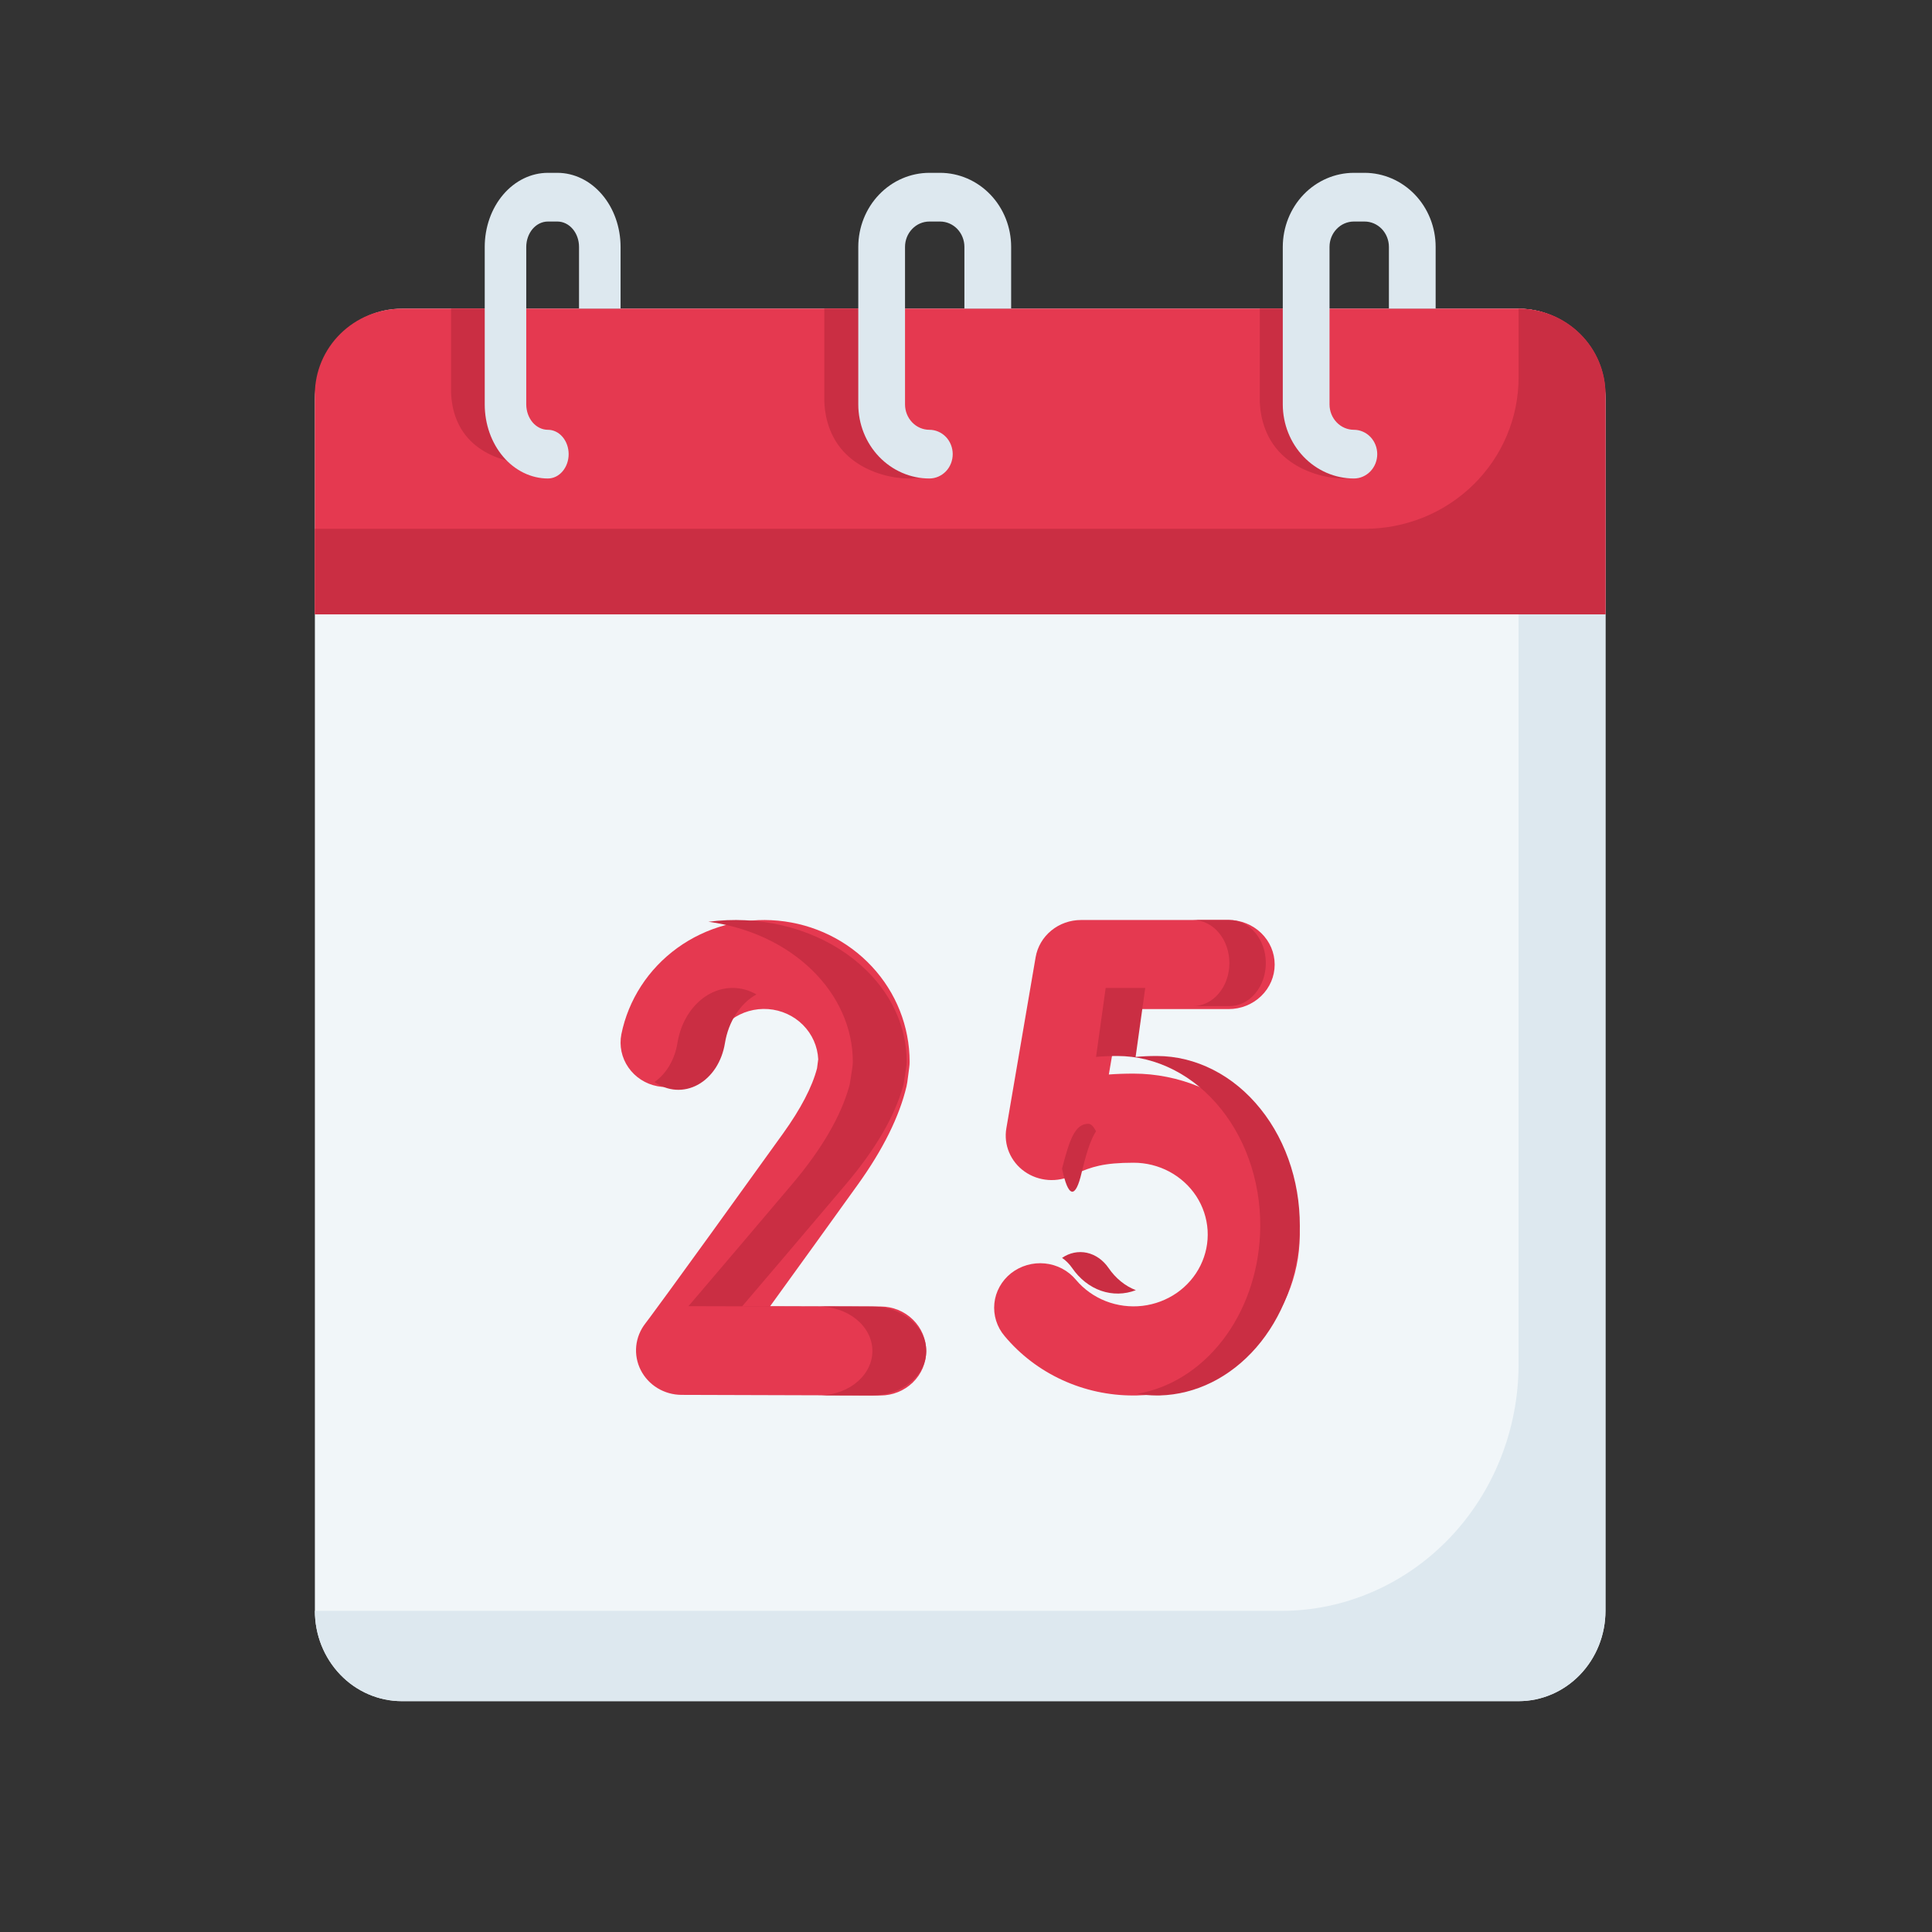 <svg width="57" height="57" viewBox="0 0 57 57" fill="none" xmlns="http://www.w3.org/2000/svg">
<rect x="0" y="0" width="57" height="57" fill="#333333" stroke="none"/>
<path d="M47.366 11.775V47.526C47.366 47.875 47.3 48.222 47.171 48.545C47.042 48.868 46.853 49.161 46.615 49.409C46.377 49.656 46.095 49.852 45.784 49.986C45.473 50.12 45.14 50.189 44.803 50.189H11.853C11.516 50.189 11.183 50.12 10.872 49.986C10.561 49.852 10.278 49.656 10.041 49.409C9.803 49.161 9.614 48.868 9.485 48.545C9.356 48.222 9.29 47.875 9.29 47.526V11.775C9.29 11.067 9.561 10.389 10.042 9.888C10.523 9.388 11.176 9.107 11.857 9.107H44.799C45.48 9.107 46.133 9.388 46.614 9.888C47.096 10.389 47.366 11.067 47.366 11.775Z" fill="#F1F6F9"/>
<path d="M44.803 9.107L44.803 9.111V40.245C44.803 42.176 44.065 44.028 42.752 45.393C41.438 46.758 39.657 47.526 37.799 47.526H9.29C9.29 47.875 9.356 48.222 9.485 48.545C9.614 48.868 9.803 49.161 10.041 49.409C10.278 49.656 10.561 49.852 10.872 49.986C11.183 50.12 11.516 50.189 11.853 50.189H44.803C45.483 50.189 46.135 49.908 46.615 49.409C47.096 48.909 47.366 48.232 47.366 47.526V11.775C47.366 11.068 47.096 10.39 46.616 9.89C46.135 9.39 45.483 9.108 44.803 9.107Z" fill="#DDE8EF"/>
<path d="M47.366 11.635V18.125H9.29V11.635C9.29 10.965 9.561 10.322 10.042 9.848C10.523 9.373 11.176 9.107 11.857 9.107H44.799C45.48 9.107 46.133 9.373 46.614 9.848C47.096 10.322 47.366 10.965 47.366 11.635Z" fill="#E53950"/>
<path d="M44.803 9.107L44.803 9.111V11.137C44.803 11.723 44.686 12.304 44.458 12.845C44.231 13.387 43.897 13.879 43.476 14.293C43.055 14.708 42.556 15.037 42.006 15.261C41.456 15.485 40.867 15.601 40.272 15.601H9.29V18.125H47.366V11.635C47.366 10.966 47.096 10.323 46.616 9.849C46.135 9.375 45.483 9.108 44.803 9.107ZM15.899 12.881C16.092 13.144 16.244 13.35 16.18 13.48C16.028 13.792 14.575 13.781 13.813 12.933C13.374 12.444 13.318 11.85 13.309 11.594V9.107H14.591V11.594C14.591 11.768 14.661 11.935 14.786 12.058C14.912 12.181 15.081 12.25 15.258 12.25C15.621 12.25 15.705 12.619 15.899 12.881Z" fill="#CA2E43"/>
<path d="M17.083 9.101V7.284C17.083 7.085 17.016 6.895 16.896 6.755C16.777 6.615 16.614 6.536 16.445 6.536H16.164C15.995 6.536 15.833 6.615 15.713 6.755C15.594 6.895 15.527 7.086 15.526 7.284V11.932C15.527 12.13 15.594 12.32 15.713 12.461C15.833 12.601 15.995 12.68 16.164 12.68C16.327 12.68 16.483 12.756 16.597 12.89C16.712 13.025 16.777 13.208 16.777 13.398C16.777 13.589 16.712 13.772 16.597 13.906C16.483 14.041 16.327 14.117 16.164 14.117C15.67 14.116 15.197 13.886 14.847 13.476C14.498 13.067 14.301 12.511 14.301 11.932V7.284C14.301 6.704 14.498 6.149 14.847 5.74C15.197 5.33 15.67 5.1 16.164 5.099L16.445 5.099C16.939 5.1 17.413 5.33 17.762 5.74C18.112 6.149 18.308 6.705 18.309 7.284V9.101H17.083Z" fill="#DDE8EF"/>
<path d="M40.025 13.253C40.239 13.542 40.406 13.768 40.336 13.911C40.168 14.254 38.564 14.242 37.723 13.31C37.238 12.773 37.176 12.12 37.167 11.839V9.107H38.581V11.839C38.581 12.03 38.659 12.214 38.797 12.349C38.935 12.484 39.123 12.56 39.318 12.56C39.719 12.56 39.811 12.964 40.025 13.253ZM27.179 13.253C27.393 13.542 27.56 13.768 27.49 13.911C27.322 14.254 25.718 14.242 24.876 13.31C24.392 12.773 24.329 12.12 24.32 11.839V9.107H25.735V11.839C25.735 12.03 25.813 12.214 25.951 12.349C26.089 12.484 26.276 12.56 26.471 12.56C26.873 12.56 26.965 12.964 27.179 13.253Z" fill="#CA2E43"/>
<path d="M40.977 9.101V7.284C40.977 7.086 40.901 6.895 40.767 6.755C40.632 6.615 40.45 6.536 40.26 6.536H39.943C39.753 6.536 39.57 6.615 39.436 6.755C39.301 6.895 39.225 7.085 39.225 7.284V11.932C39.225 12.13 39.301 12.32 39.436 12.461C39.57 12.601 39.753 12.68 39.943 12.68C40.126 12.68 40.301 12.756 40.431 12.89C40.56 13.025 40.633 13.208 40.633 13.398C40.633 13.589 40.56 13.772 40.431 13.906C40.301 14.041 40.126 14.117 39.943 14.117C39.387 14.116 38.854 13.886 38.461 13.476C38.068 13.067 37.847 12.511 37.846 11.932V7.284C37.847 6.704 38.068 6.149 38.461 5.739C38.854 5.33 39.387 5.1 39.943 5.099H40.26C40.815 5.1 41.348 5.33 41.742 5.74C42.135 6.149 42.356 6.705 42.356 7.284V9.101H40.977ZM28.453 9.101V7.284C28.453 7.086 28.377 6.895 28.243 6.755C28.108 6.615 27.926 6.536 27.736 6.536H27.419C27.229 6.536 27.046 6.615 26.912 6.755C26.777 6.895 26.701 7.086 26.701 7.284V11.932C26.701 12.13 26.777 12.32 26.912 12.461C27.046 12.601 27.229 12.68 27.419 12.68C27.602 12.68 27.777 12.756 27.907 12.89C28.036 13.025 28.108 13.208 28.108 13.398C28.108 13.589 28.036 13.772 27.907 13.906C27.777 14.041 27.602 14.117 27.419 14.117C26.863 14.116 26.33 13.886 25.937 13.476C25.544 13.067 25.323 12.511 25.322 11.932V7.284C25.323 6.704 25.544 6.149 25.937 5.74C26.33 5.33 26.863 5.1 27.419 5.099L27.736 5.099C28.291 5.1 28.824 5.33 29.218 5.74C29.611 6.149 29.832 6.705 29.832 7.284V9.101H28.453Z" fill="#DDE8EF"/>
<path d="M33.443 41.171C32.714 41.173 31.994 41.016 31.336 40.713C30.678 40.41 30.098 39.968 29.64 39.419C29.526 39.286 29.441 39.132 29.389 38.966C29.337 38.8 29.319 38.626 29.337 38.453C29.354 38.281 29.407 38.114 29.492 37.961C29.577 37.808 29.692 37.673 29.83 37.564C29.969 37.455 30.129 37.373 30.3 37.324C30.472 37.274 30.652 37.258 30.83 37.276C31.008 37.294 31.18 37.346 31.337 37.429C31.494 37.512 31.633 37.625 31.745 37.76C31.978 38.037 32.28 38.253 32.622 38.387C32.965 38.521 33.337 38.569 33.703 38.527C34.07 38.484 34.42 38.352 34.72 38.144C35.02 37.935 35.261 37.656 35.419 37.333C35.578 37.01 35.65 36.654 35.628 36.297C35.606 35.94 35.491 35.594 35.294 35.291C35.096 34.989 34.823 34.74 34.5 34.567C34.176 34.394 33.813 34.304 33.444 34.304C32.551 34.304 32.203 34.427 31.738 34.63C31.689 34.651 31.658 34.666 31.648 34.671C31.424 34.782 31.173 34.831 30.922 34.812C30.671 34.793 30.43 34.707 30.227 34.563C30.024 34.42 29.867 34.224 29.772 33.998C29.677 33.773 29.649 33.526 29.691 33.286L30.554 28.242C30.607 27.935 30.77 27.656 31.015 27.455C31.261 27.253 31.572 27.143 31.893 27.143H36.249C36.609 27.143 36.954 27.281 37.209 27.528C37.464 27.774 37.607 28.108 37.607 28.457C37.607 28.806 37.464 29.14 37.209 29.386C36.954 29.633 36.609 29.771 36.249 29.771H33.044L32.714 31.701C32.937 31.684 33.178 31.675 33.444 31.675C34.109 31.676 34.767 31.808 35.378 32.062C35.989 32.317 36.541 32.688 37 33.155C37.46 33.621 37.817 34.174 38.047 34.779C38.278 35.385 38.378 36.029 38.34 36.674C38.272 37.87 37.74 38.997 36.851 39.83C35.962 40.664 34.781 41.142 33.544 41.17C33.51 41.17 33.477 41.171 33.443 41.171Z" fill="#E53950"/>
<path d="M36.271 28.414C36.271 28.751 36.158 29.074 35.956 29.312C35.755 29.55 35.481 29.684 35.196 29.684H36.271C36.556 29.684 36.83 29.55 37.031 29.312C37.233 29.074 37.346 28.751 37.346 28.414C37.346 28.077 37.233 27.753 37.031 27.515C36.83 27.277 36.556 27.143 36.271 27.143H35.196C35.481 27.143 35.755 27.277 35.956 27.515C36.158 27.753 36.271 28.077 36.271 28.414ZM32.705 37.408C32.543 37.174 32.317 37.016 32.066 36.961C31.814 36.907 31.555 36.96 31.334 37.111C31.447 37.188 31.547 37.289 31.63 37.408C31.851 37.73 32.148 37.964 32.484 38.081C32.82 38.198 33.178 38.192 33.511 38.064C33.194 37.942 32.914 37.714 32.705 37.408Z" fill="#CA2E43"/>
<path d="M37.189 32.716C36.795 32.224 36.321 31.832 35.795 31.564C35.269 31.295 34.704 31.156 34.132 31.155C33.903 31.155 33.696 31.164 33.504 31.182L33.788 29.147H32.621L32.337 31.182C32.529 31.164 32.736 31.155 32.965 31.155C33.536 31.156 34.102 31.295 34.628 31.564C35.153 31.832 35.628 32.224 36.022 32.716C36.418 33.208 36.725 33.791 36.923 34.429C37.122 35.068 37.207 35.748 37.175 36.428C37.12 37.588 36.729 38.689 36.068 39.545C35.406 40.401 34.515 40.958 33.547 41.122C33.74 41.154 33.935 41.17 34.131 41.171C34.16 41.171 34.189 41.171 34.218 41.17C35.282 41.141 36.297 40.636 37.062 39.757C37.826 38.878 38.283 37.689 38.342 36.428C38.374 35.748 38.289 35.068 38.09 34.429C37.892 33.791 37.585 33.208 37.189 32.716Z" fill="#CA2E43"/>
<path d="M31.346 34.43L31.334 34.476C31.422 34.903 31.521 35.138 31.622 35.157C31.723 35.177 31.823 34.982 31.913 34.59C31.918 34.57 31.932 34.513 31.954 34.43C32.075 33.93 32.203 33.576 32.336 33.377C32.262 33.23 32.186 33.155 32.11 33.155C31.71 33.155 31.555 33.636 31.346 34.43Z" fill="#CA2E43"/>
<path d="M25.977 41.171H25.973L20.108 41.153C19.857 41.152 19.611 41.083 19.398 40.954C19.185 40.824 19.014 40.639 18.903 40.42C18.792 40.201 18.747 39.955 18.771 39.712C18.796 39.469 18.89 39.237 19.042 39.043C19.059 39.022 19.567 38.361 23.105 33.438C23.626 32.712 23.962 32.067 24.105 31.519L24.14 31.252C24.122 30.872 23.962 30.512 23.69 30.239C23.418 29.966 23.053 29.8 22.664 29.771C22.275 29.743 21.888 29.854 21.577 30.084C21.266 30.314 21.053 30.647 20.977 31.02C20.906 31.36 20.7 31.659 20.404 31.851C20.108 32.044 19.746 32.114 19.396 32.047C19.047 31.98 18.739 31.782 18.54 31.494C18.34 31.207 18.266 30.855 18.332 30.514C18.539 29.495 19.127 28.588 19.983 27.968C20.838 27.349 21.9 27.062 22.961 27.163C24.022 27.264 25.007 27.745 25.723 28.515C26.439 29.284 26.836 30.285 26.837 31.323C26.837 31.379 26.833 31.434 26.826 31.489L26.769 31.923C26.763 31.967 26.755 32.01 26.745 32.053C26.533 32.943 26.051 33.915 25.313 34.943C24.451 36.142 23.588 37.34 22.722 38.536L25.981 38.546C26.339 38.547 26.681 38.685 26.933 38.932C27.186 39.178 27.327 39.512 27.327 39.86C27.326 40.208 27.184 40.542 26.93 40.788C26.677 41.033 26.334 41.171 25.977 41.171V41.171Z" fill="#E53950"/>
<path d="M19.986 30.776C19.947 31.014 19.867 31.24 19.75 31.438C19.634 31.636 19.484 31.801 19.311 31.922C19.504 32.059 19.721 32.137 19.944 32.151C20.167 32.164 20.389 32.113 20.593 32.001C20.796 31.889 20.974 31.719 21.113 31.506C21.251 31.292 21.345 31.042 21.388 30.776C21.439 30.464 21.549 30.171 21.711 29.921C21.872 29.671 22.08 29.471 22.317 29.337C22.088 29.207 21.839 29.142 21.587 29.147C21.335 29.152 21.087 29.227 20.863 29.365C20.638 29.504 20.442 29.703 20.29 29.947C20.138 30.192 20.034 30.475 19.986 30.776Z" fill="#CA2E43"/>
<path d="M25.741 38.546L21.9 38.536C22.61 37.705 23.593 36.549 24.953 34.943C25.824 33.915 26.392 32.943 26.641 32.054C26.653 32.011 26.663 31.967 26.669 31.924L26.736 31.49C26.745 31.435 26.749 31.379 26.749 31.324C26.75 30.719 26.592 30.122 26.287 29.572C25.981 29.023 25.534 28.536 24.978 28.143C24.422 27.75 23.769 27.462 23.065 27.299C22.361 27.135 21.622 27.1 20.9 27.195C22.088 27.353 23.169 27.855 23.949 28.612C24.73 29.368 25.16 30.329 25.161 31.324C25.161 31.379 25.157 31.435 25.148 31.49L25.081 31.924C25.075 31.967 25.065 32.011 25.053 32.054C24.804 32.943 24.236 33.915 23.365 34.943C22.351 36.142 21.333 37.34 20.312 38.536L24.153 38.546C24.566 38.547 24.963 38.68 25.259 38.918C25.555 39.156 25.727 39.481 25.738 39.822C25.749 40.163 25.599 40.495 25.319 40.746C25.039 40.997 24.652 41.148 24.24 41.167L25.731 41.171H25.736C26.157 41.171 26.561 41.034 26.86 40.788C27.158 40.542 27.326 40.209 27.326 39.861C27.327 39.512 27.16 39.178 26.863 38.932C26.566 38.685 26.162 38.547 25.741 38.546Z" fill="#CA2E43"/>
</svg>

